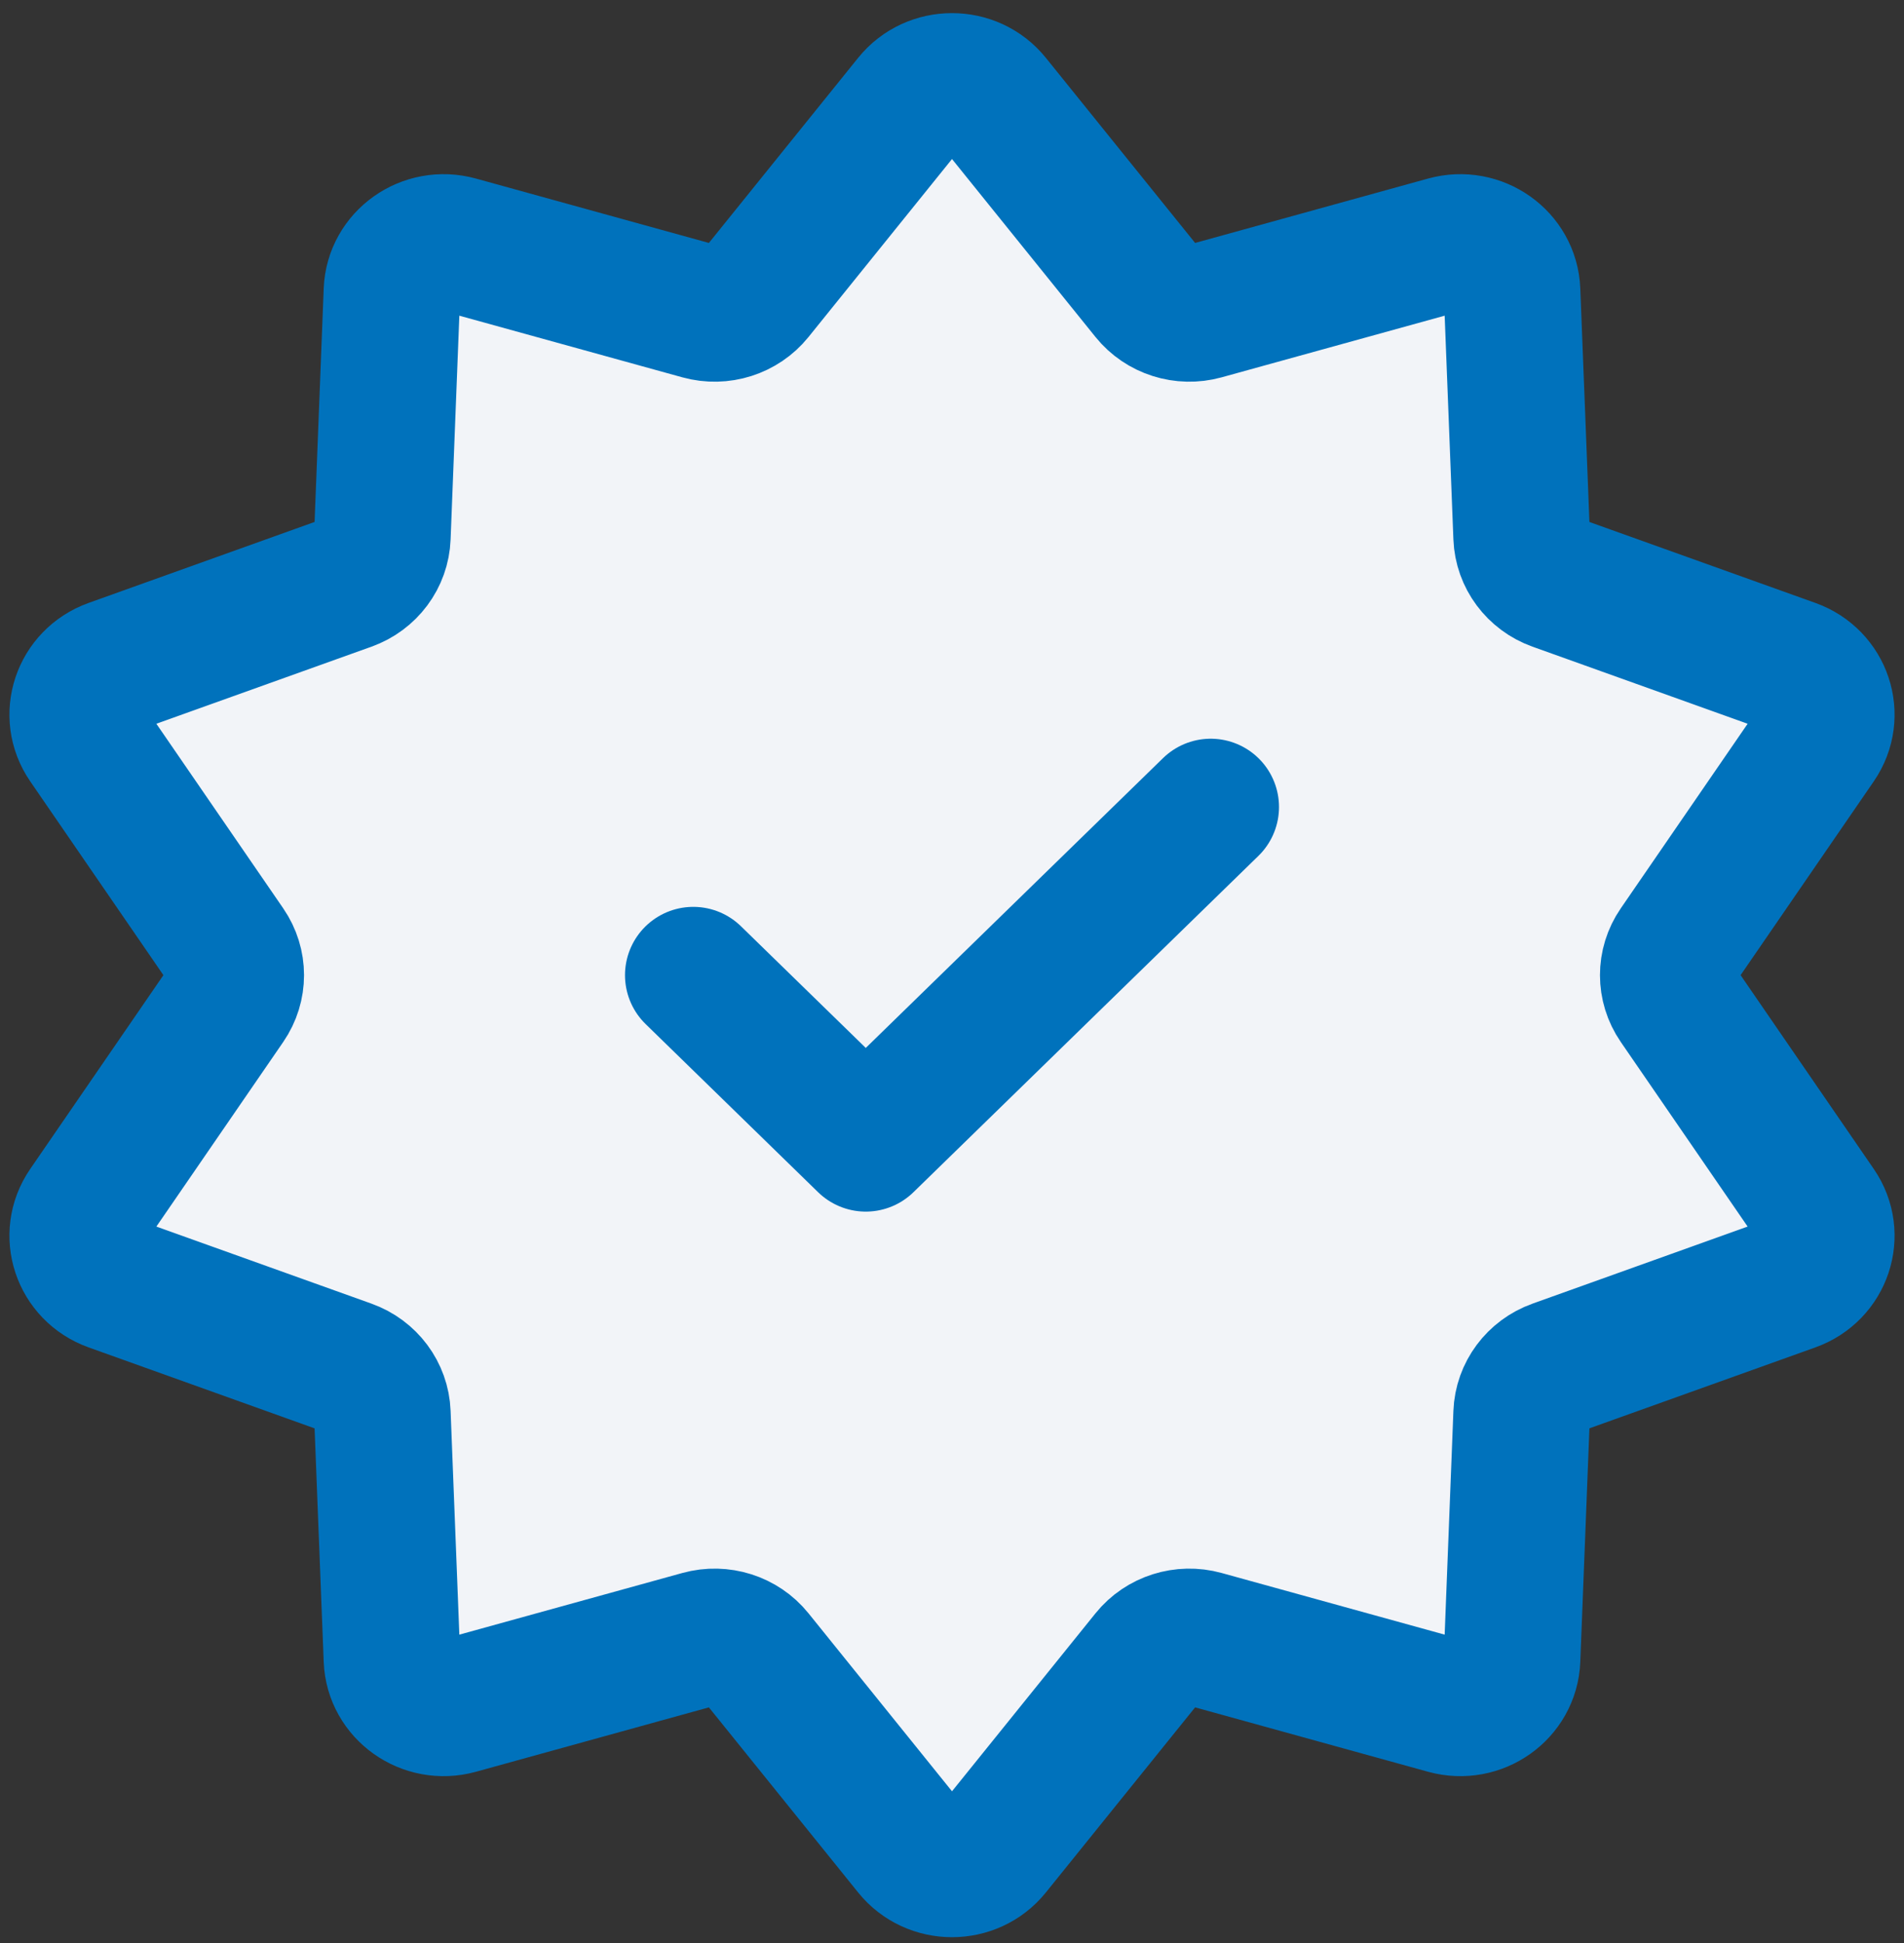 <?xml version="1.0" encoding="UTF-8"?> <svg xmlns="http://www.w3.org/2000/svg" width="49" height="50" viewBox="0 0 49 50" fill="none"><rect x="0" y="0" width="49" height="50" fill="#333333" stroke="none"/><path d="M23.453 2.591C23.986 1.93 25.014 1.93 25.547 2.591L29.561 7.569C29.895 7.983 30.452 8.159 30.971 8.016L37.219 6.289C38.049 6.06 38.88 6.649 38.913 7.489L39.16 13.816C39.18 14.342 39.524 14.804 40.031 14.986L46.127 17.17C46.937 17.46 47.254 18.412 46.774 19.111L43.159 24.371C42.858 24.809 42.858 25.379 43.159 25.817L46.774 31.077C47.254 31.776 46.937 32.728 46.127 33.018L40.031 35.202C39.524 35.384 39.18 35.846 39.16 36.372L38.913 42.699C38.88 43.539 38.049 44.128 37.219 43.899L30.971 42.172C30.452 42.029 29.895 42.205 29.561 42.619L25.547 47.597C25.014 48.258 23.986 48.258 23.453 47.597L19.439 42.619C19.105 42.205 18.549 42.029 18.029 42.172L11.781 43.899C10.951 44.128 10.12 43.539 10.087 42.699L9.84 36.372C9.82 35.846 9.476 35.384 8.969 35.202L2.873 33.018C2.063 32.728 1.746 31.776 2.226 31.077L5.841 25.817C6.142 25.379 6.142 24.809 5.841 24.371L2.226 19.111C1.746 18.412 2.063 17.46 2.873 17.17L8.969 14.986C9.476 14.804 9.82 14.342 9.84 13.816L10.087 7.489C10.12 6.649 10.951 6.06 11.781 6.289L18.029 8.016C18.549 8.159 19.105 7.983 19.439 7.569L23.453 2.591Z" fill="#F2F4F8" stroke="#0072BC" stroke-width="3.515"></path><path d="M17.842 25.094L22.281 29.421L31.158 20.767" stroke="#0072BC" stroke-width="3.515" stroke-linecap="round" stroke-linejoin="round"></path></svg> 